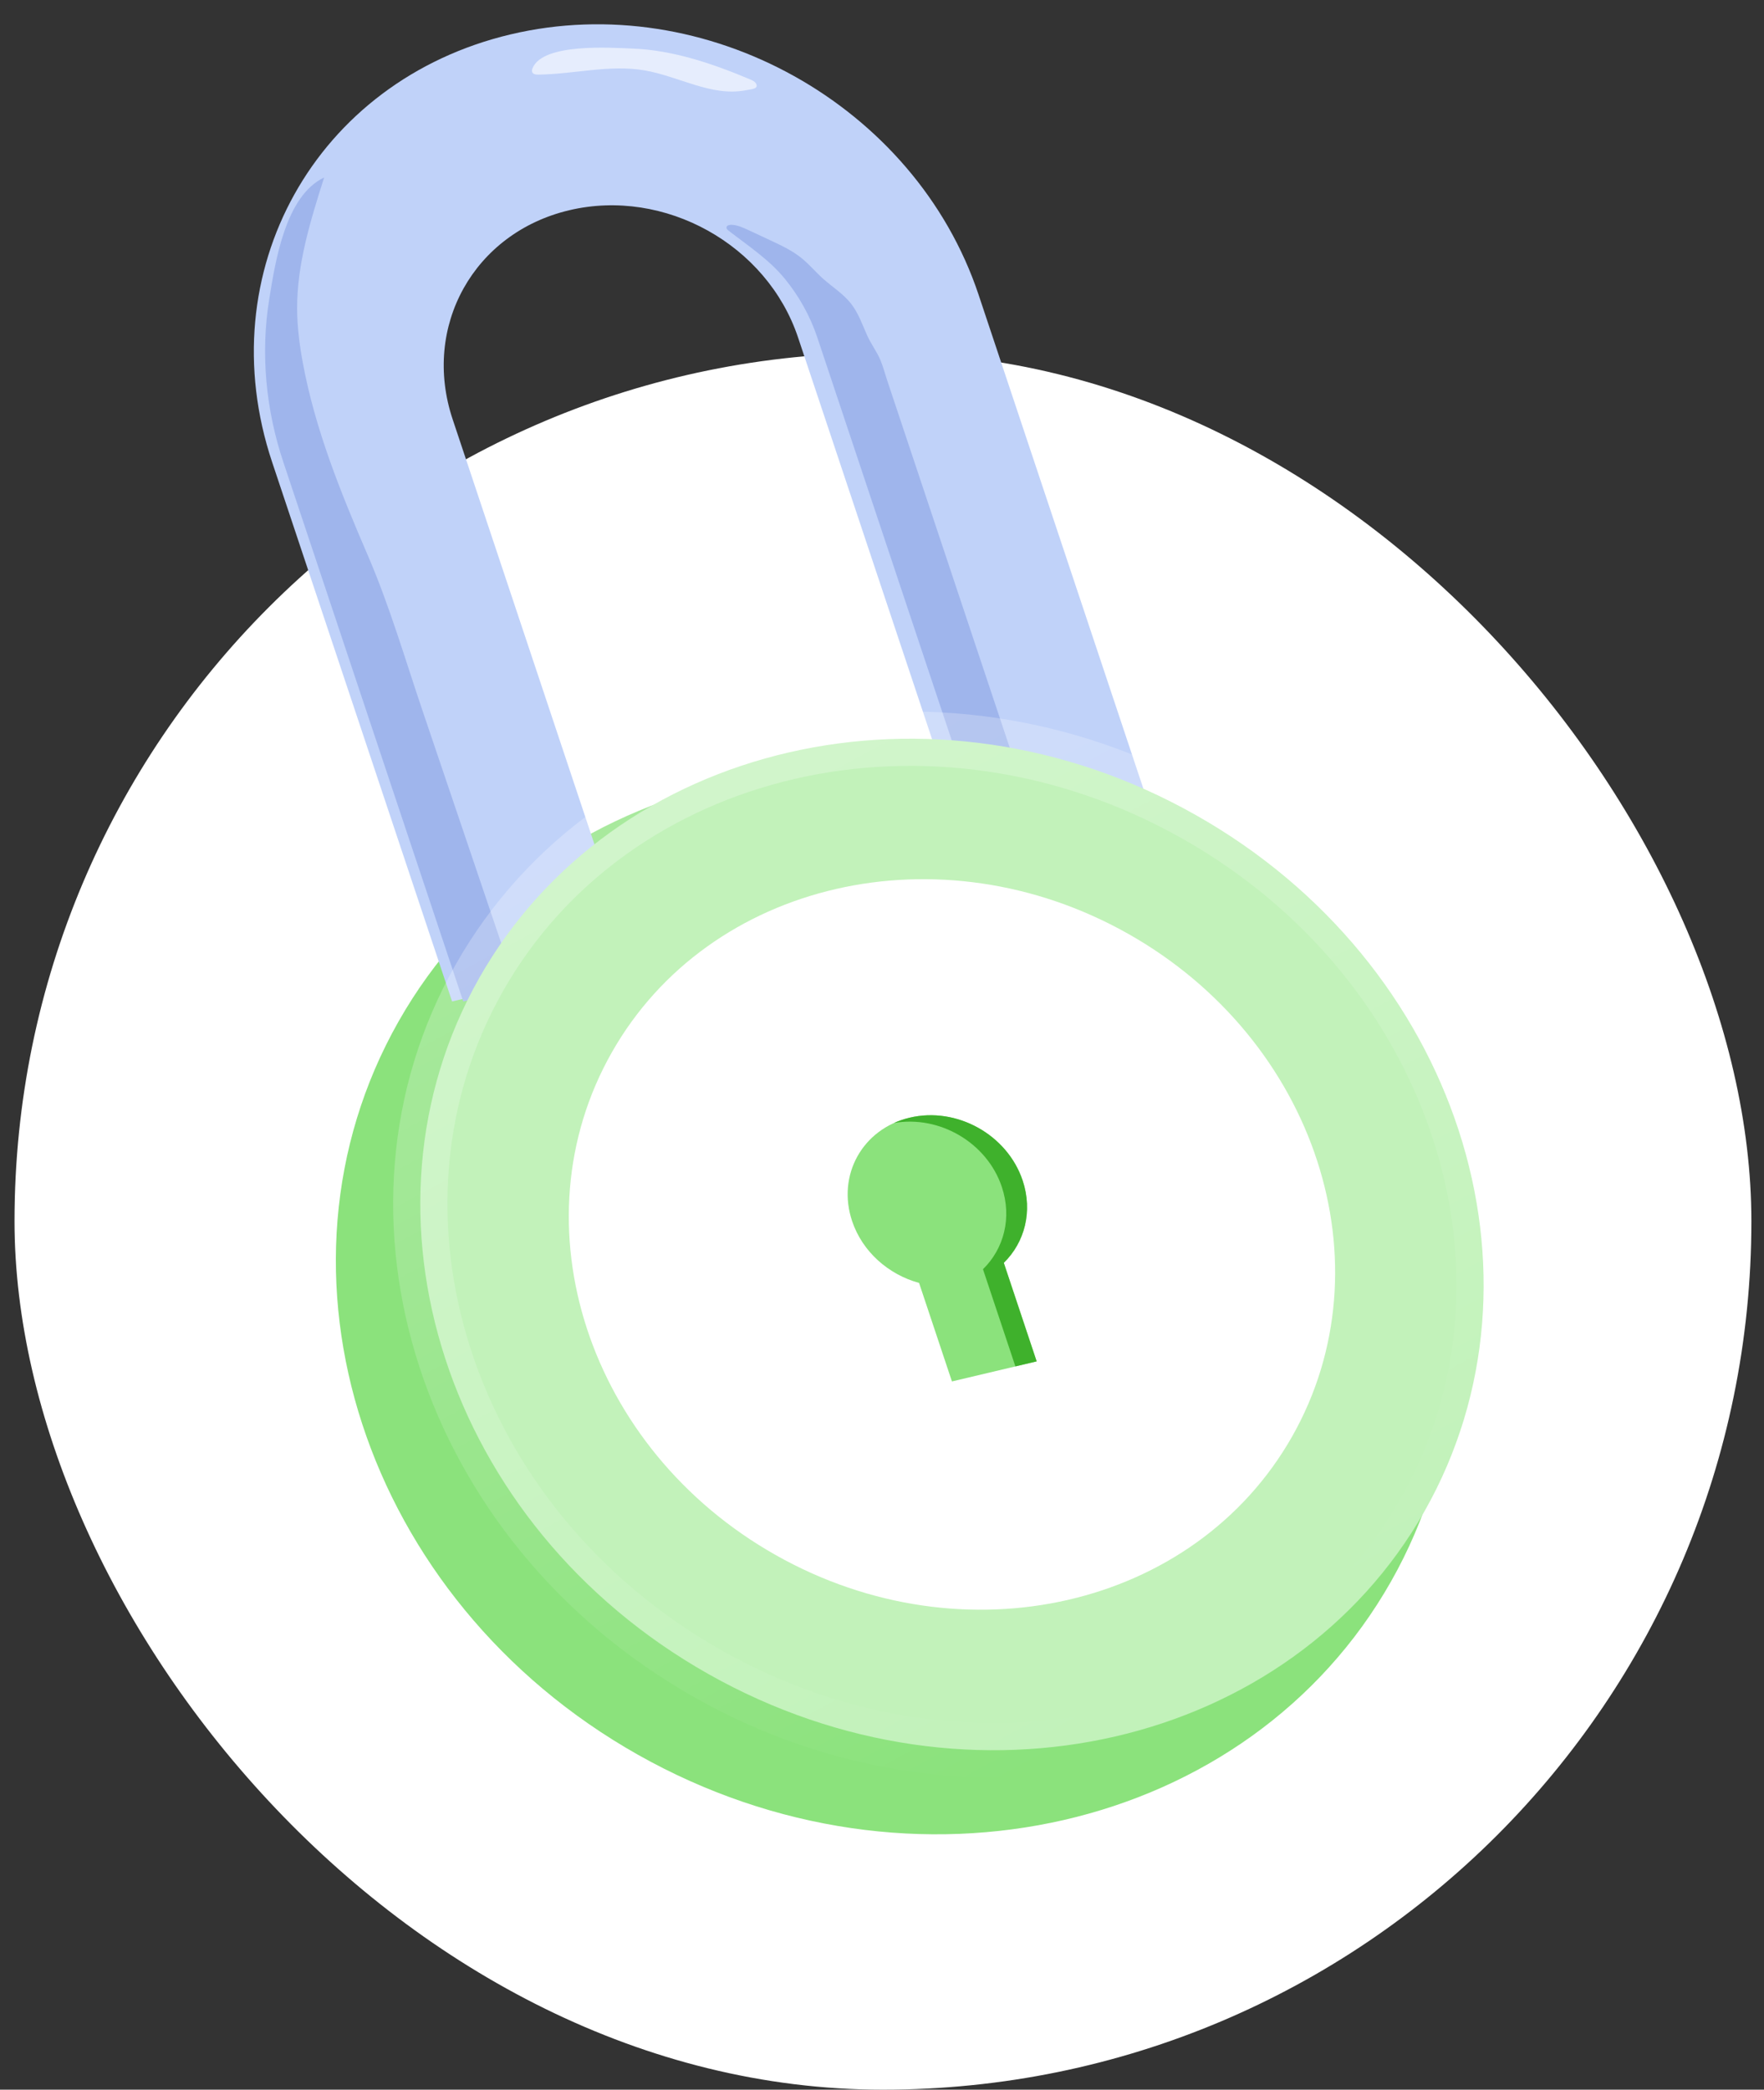 <svg width="65" height="77" viewBox="0 0 65 77" fill="none" xmlns="http://www.w3.org/2000/svg">
<rect x="0" y="0" width="65" height="77" fill="#333333" stroke="none"/>
<rect x="0.535" y="13" width="64" height="64" rx="32" fill="white"/>
<mask id="mask0_1780_80550" style="mask-type:alpha" maskUnits="userSpaceOnUse" x="5" y="-10" width="79" height="104">
<path d="M83.747 56.817C83.747 77.342 67.108 93.98 46.584 93.98C26.059 93.98 9.421 77.342 9.421 56.817C9.421 36.293 -12.881 -13.581 46.584 -9.171C67.108 -9.171 83.747 36.293 83.747 56.817Z" fill="#D9D9D9"/>
</mask>
<g mask="url(#mask0_1780_80550)">
<path d="M51.256 58.275C56.484 49.052 52.535 36.956 42.437 31.258C32.338 25.56 19.913 28.417 14.685 37.64C9.457 46.863 13.405 58.959 23.504 64.657C33.603 70.356 46.028 67.498 51.256 58.275Z" fill="#8BE27C"/>
<path d="M36.06 10.864L42.691 30.738L36.038 32.312L29.408 12.439C28.265 9.015 24.491 6.914 20.975 7.747C17.46 8.579 15.537 12.029 16.68 15.453L23.31 35.326L16.658 36.901L10.027 17.027C7.691 10.026 11.625 2.97 18.814 1.267C26.002 -0.435 33.723 3.861 36.06 10.863V10.864Z" fill="#C0D2F9"/>
<path d="M19.039 36.436L17.07 36.902L10.44 17.027C9.796 15.098 9.595 13.024 9.922 11.013C10.149 9.615 10.517 7.221 11.944 6.539C11.445 8.116 10.942 9.723 10.948 11.377C10.951 12.038 11.035 12.695 11.154 13.345C11.607 15.819 12.561 18.162 13.552 20.462C14.354 22.32 14.925 24.285 15.574 26.201C16.64 29.352 17.707 32.501 18.773 35.651C18.787 35.692 19.028 36.438 19.039 36.436Z" fill="#9FB5EC"/>
<path d="M38.645 31.864L36.748 32.313L30.118 12.439C29.855 11.651 29.445 10.916 28.92 10.273C28.343 9.566 27.569 9.059 26.85 8.502C26.81 8.471 26.767 8.433 26.77 8.383C26.773 8.311 26.864 8.283 26.936 8.283C27.157 8.284 27.366 8.38 27.567 8.473C27.843 8.602 28.119 8.731 28.396 8.86C28.787 9.043 29.183 9.229 29.521 9.499C29.811 9.731 30.049 10.018 30.323 10.266C30.665 10.571 31.064 10.818 31.349 11.176C31.63 11.53 31.773 11.959 31.956 12.365C32.099 12.683 32.312 12.96 32.444 13.274C32.544 13.517 32.611 13.778 32.694 14.026L33.5 16.441C34.259 18.717 35.018 20.992 35.778 23.269C36.485 25.389 37.193 27.509 37.9 29.629C38.149 30.374 38.397 31.119 38.645 31.864H38.645Z" fill="#9FB5EC"/>
<path d="M44.051 30.026C53.744 35.495 57.408 47.011 52.493 55.682C47.578 64.353 35.798 67.155 26.105 61.686C16.412 56.217 12.748 44.701 17.663 36.03C22.578 27.359 34.358 24.557 44.051 30.026Z" fill="#C2F2BA" stroke="url(#paint0_linear_1780_80550)" stroke-width="2"/>
<path d="M47.614 52.929C51.198 46.606 48.491 38.313 41.568 34.407C34.644 30.5 26.126 32.459 22.542 38.782C18.958 45.105 21.665 53.397 28.589 57.304C35.512 61.21 44.03 59.252 47.614 52.929Z" fill="white"/>
<path d="M37.684 43.501C37.119 41.81 35.254 40.773 33.519 41.184C31.783 41.595 30.833 43.299 31.397 44.99C31.776 46.127 32.745 46.968 33.866 47.273L35.077 50.903L38.199 50.164L36.988 46.533C37.757 45.781 38.063 44.639 37.684 43.501Z" fill="#8BE27C"/>
<path d="M38.199 50.163L37.415 50.349L36.221 46.768C36.99 46.017 37.296 44.875 36.916 43.737C36.372 42.106 34.618 41.083 32.938 41.381C33.119 41.298 33.314 41.232 33.519 41.184C35.254 40.772 37.119 41.81 37.683 43.501C38.062 44.638 37.757 45.781 36.988 46.533L38.199 50.163Z" fill="#3FB12C"/>
<path d="M27.654 2.932C27.733 2.965 27.818 3.005 27.86 3.082C27.967 3.282 27.68 3.287 27.458 3.329C26.207 3.563 25.003 2.806 23.748 2.593C22.458 2.372 21.143 2.735 19.834 2.749C19.751 2.751 19.651 2.74 19.615 2.665C19.591 2.616 19.605 2.555 19.628 2.504C20.017 1.582 22.503 1.758 23.316 1.79C24.799 1.846 26.289 2.353 27.655 2.932L27.654 2.932Z" fill="#E6EDFD"/>
</g>
<defs>
<linearGradient id="paint0_linear_1780_80550" x1="21.905" y1="5.232" x2="50.553" y2="58.381" gradientUnits="userSpaceOnUse">
<stop stop-color="white" stop-opacity="0.4"/>
<stop offset="1" stop-color="white" stop-opacity="0"/>
</linearGradient>
</defs>
</svg>
